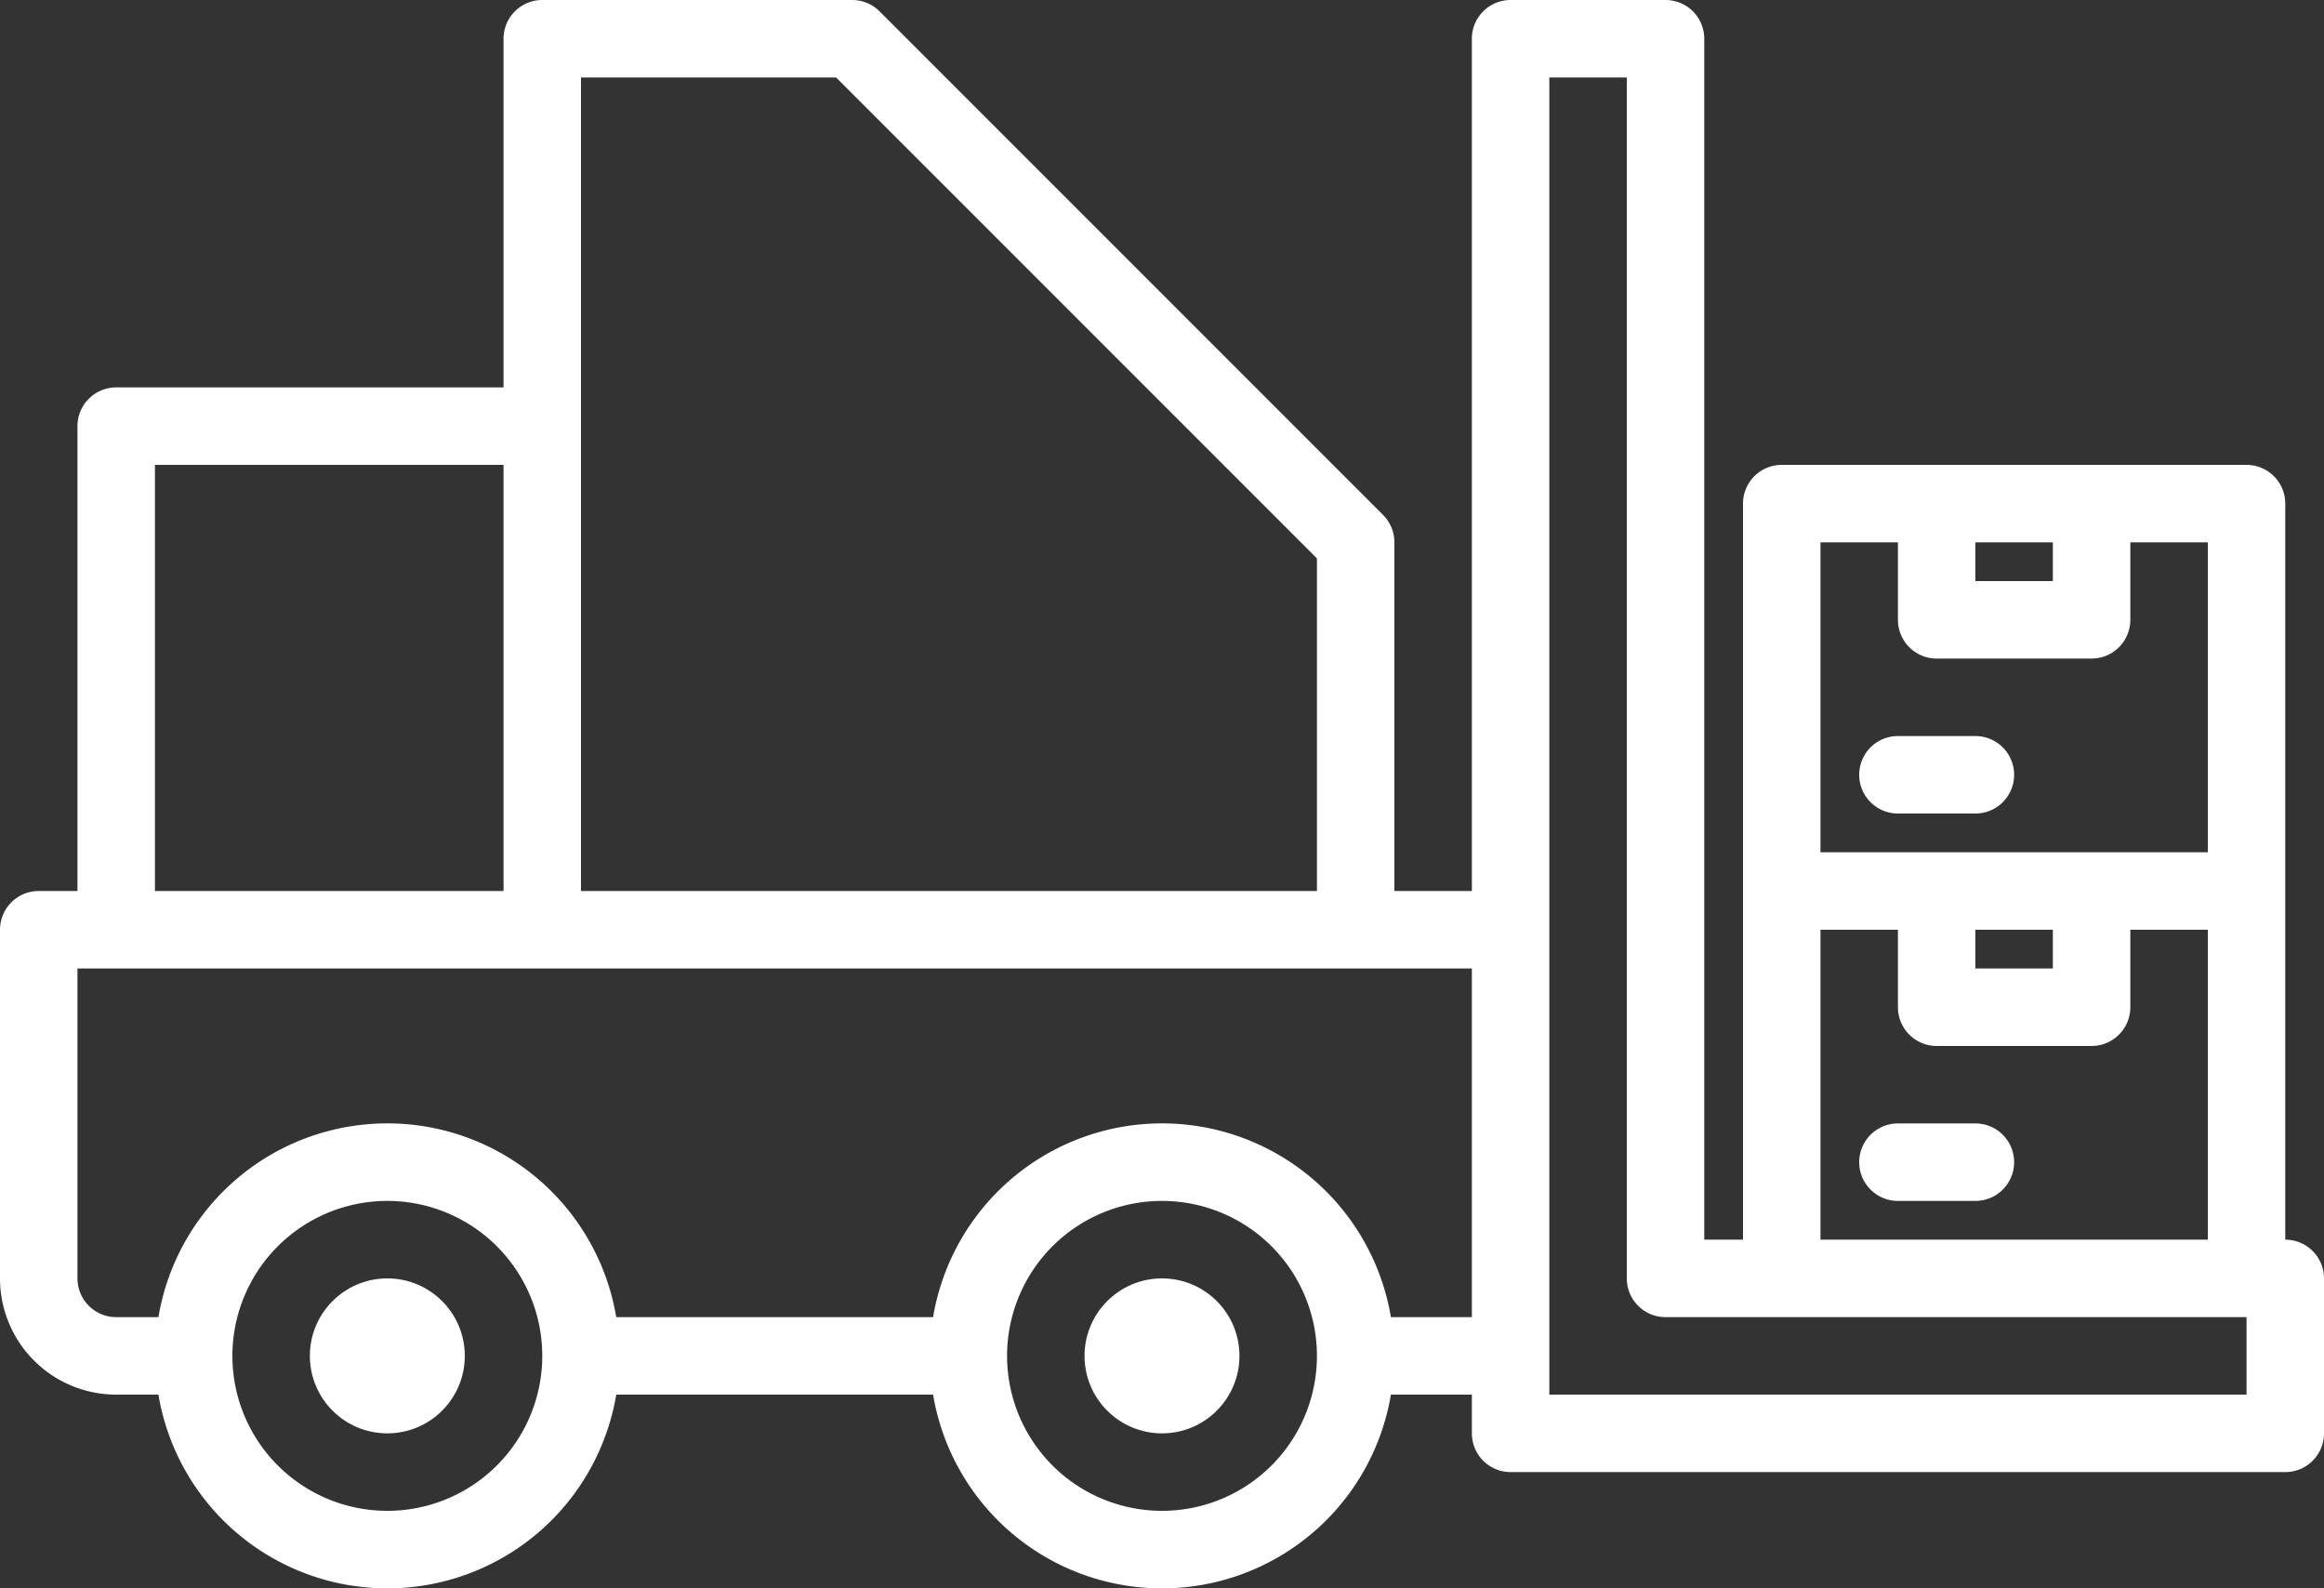 <svg xmlns="http://www.w3.org/2000/svg" viewBox="0 0 480 328"><rect x="0" y="0" width="480" height="328" fill="#333333" stroke="none"/><defs><style>.cls-1{fill:#fff;}</style></defs><g id="Layer_2" data-name="Layer 2"><g id="Layer_1-2" data-name="Layer 1"><g id="Forklift"><circle class="cls-1" cx="80" cy="280" r="16"/><circle class="cls-1" cx="240" cy="280" r="16"/><path class="cls-1" d="M472,256V104a8,8,0,0,0-8-8H368a8,8,0,0,0-8,8V256h-8V8a8,8,0,0,0-8-8H312a8,8,0,0,0-8,8V184H288V112a8,8,0,0,0-2.34-5.66l-104-104A8,8,0,0,0,176,0H112a8,8,0,0,0-8,8V80H24a8,8,0,0,0-8,8v96H8a8,8,0,0,0-8,8v72a24,24,0,0,0,24,24h8.72a47.94,47.94,0,0,0,94.56,0h65.44a47.94,47.94,0,0,0,94.56,0H304v8a8,8,0,0,0,8,8H472a8,8,0,0,0,8-8V264A8,8,0,0,0,472,256ZM424,112v8H408v-8Zm-48,0h16v16a8,8,0,0,0,8,8h32a8,8,0,0,0,8-8V112h16v64H376Zm32,80h16v8H408Zm-32,0h16v16a8,8,0,0,0,8,8h32a8,8,0,0,0,8-8V192h16v64H376ZM120,16h52.69L272,115.31V184H120ZM32,96h72v88H32ZM80,312a32,32,0,1,1,32-32A32,32,0,0,1,80,312Zm160,0a32,32,0,1,1,32-32A32,32,0,0,1,240,312Zm47.28-40a47.94,47.94,0,0,0-94.56,0H127.28a47.94,47.94,0,0,0-94.56,0H24a8,8,0,0,1-8-8V200H304v72ZM464,288H320V16h16V264a8,8,0,0,0,8,8H464Z"/><path class="cls-1" d="M408,232H392a8,8,0,0,0,0,16h16a8,8,0,0,0,0-16Z"/><path class="cls-1" d="M416,160a8,8,0,0,0-8-8H392a8,8,0,0,0,0,16h16A8,8,0,0,0,416,160Z"/></g></g></g></svg>